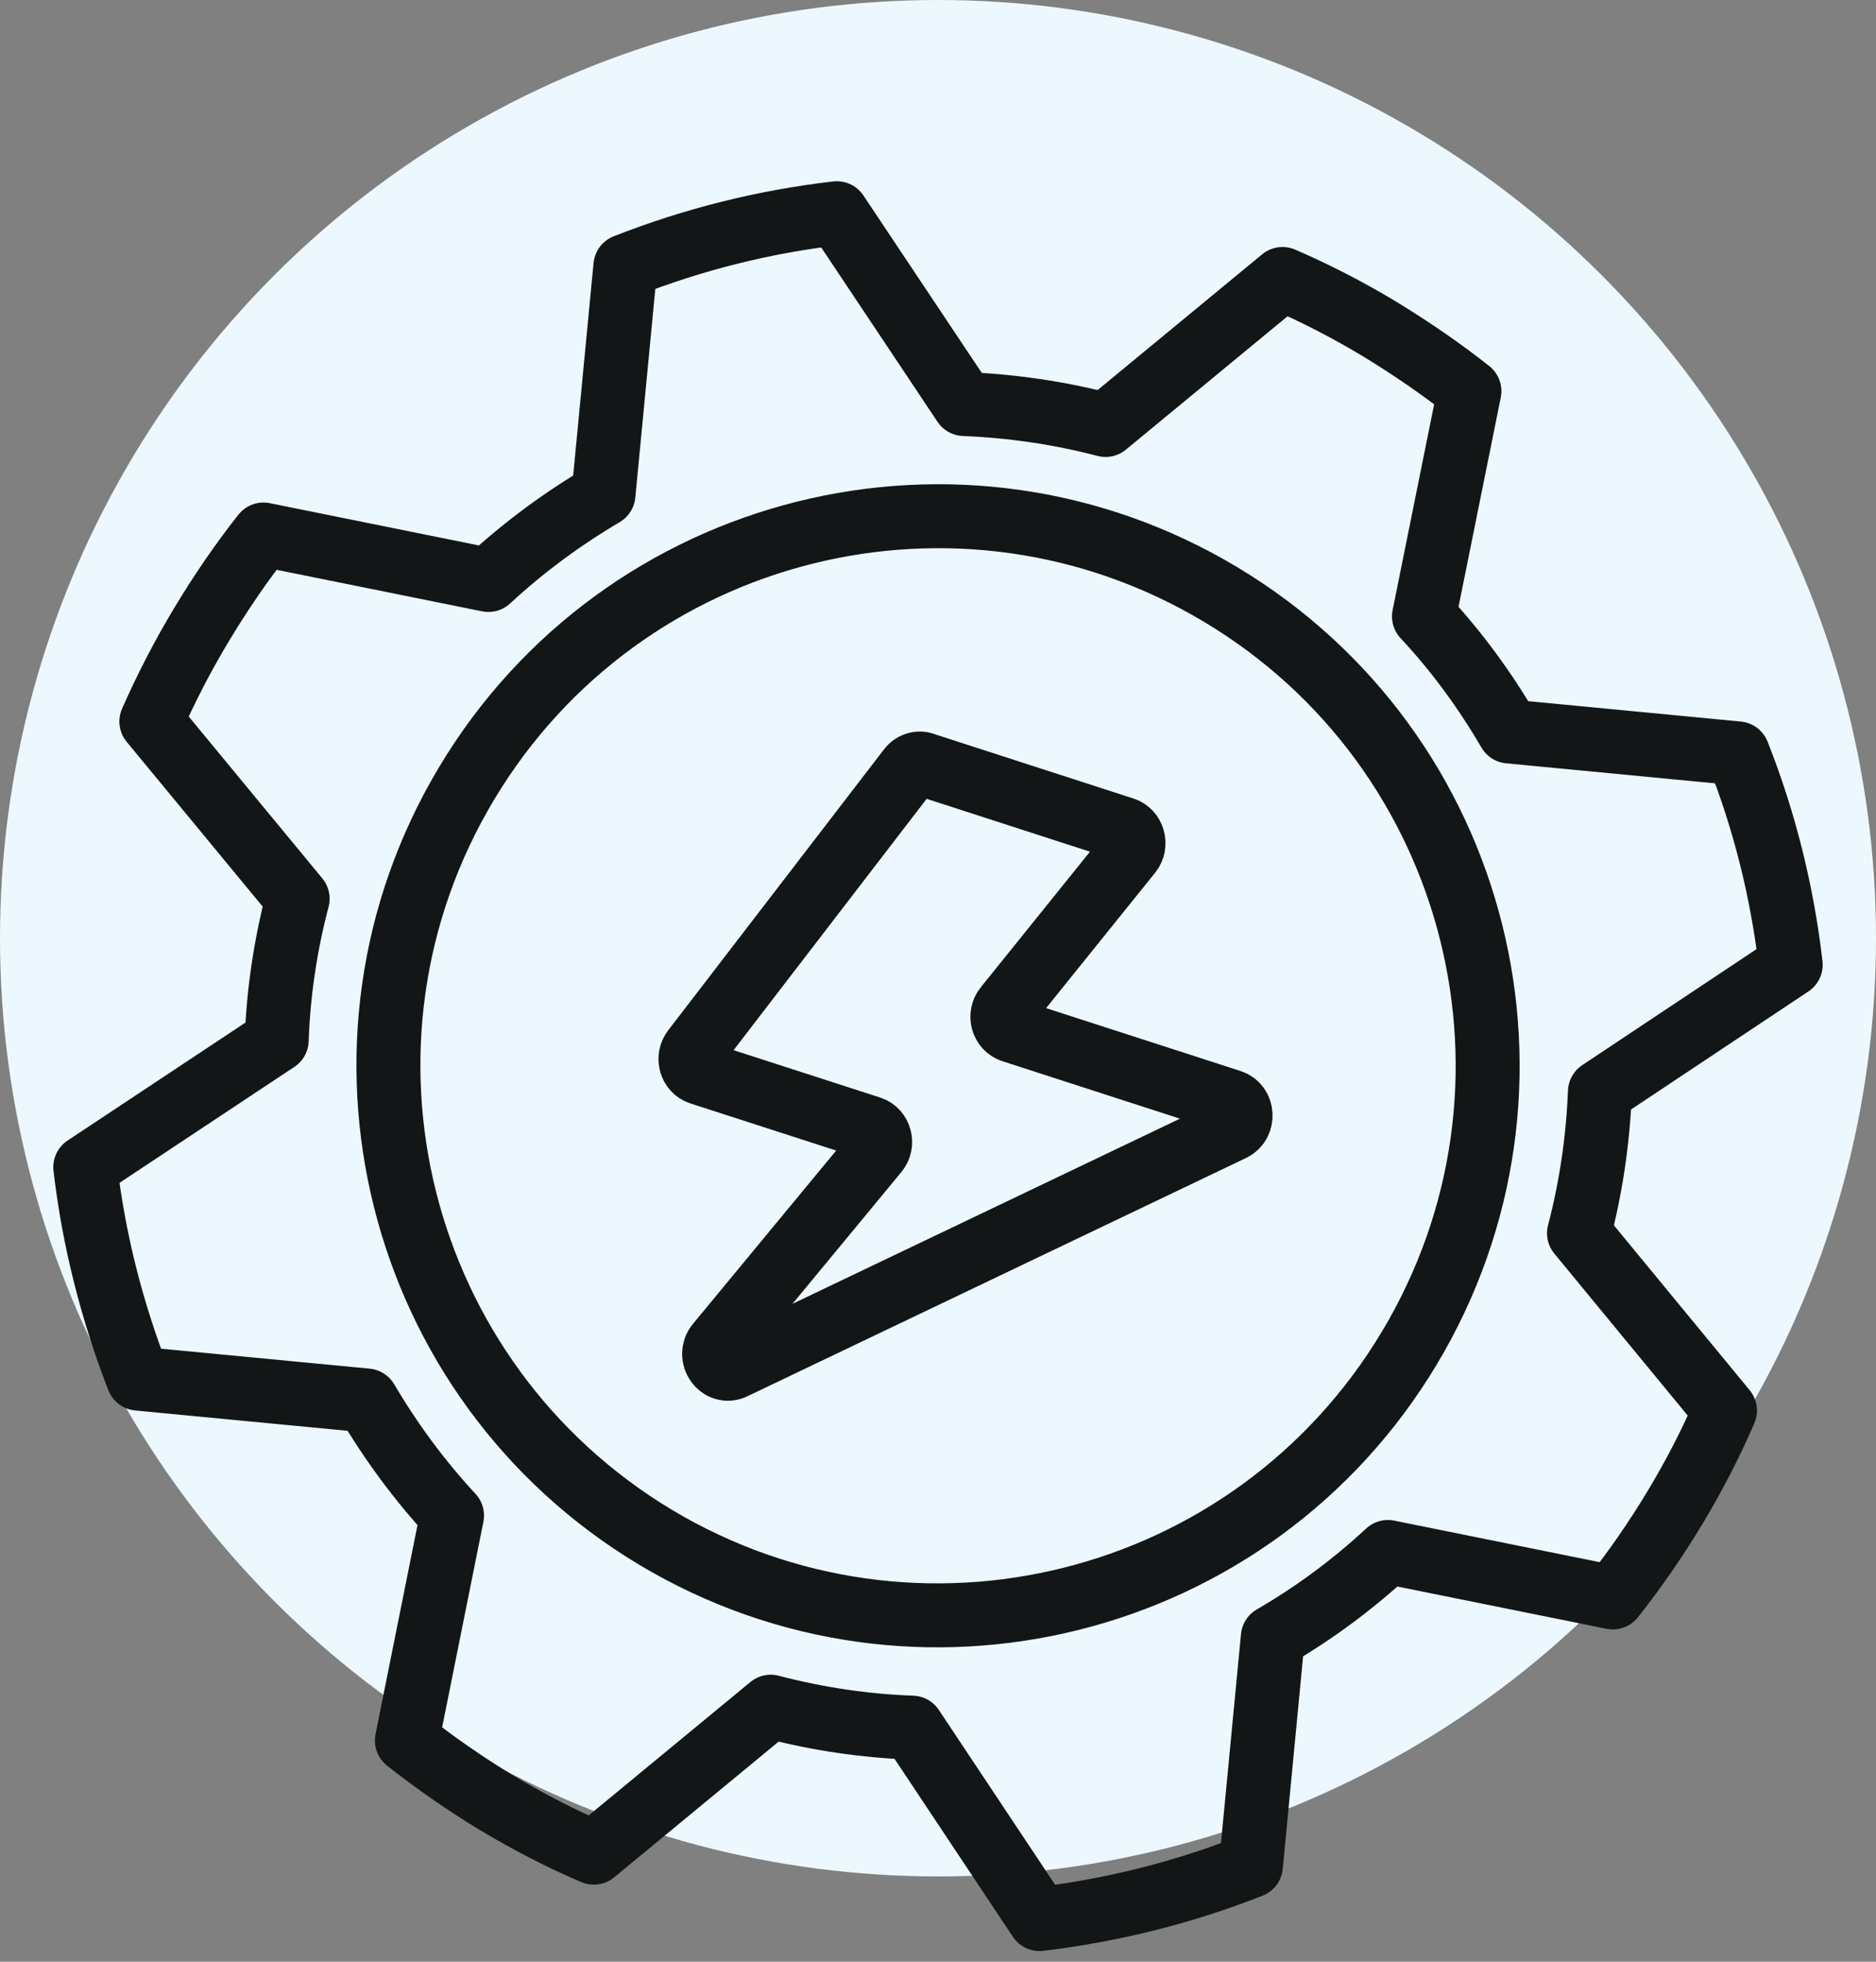 <svg width="44" height="46" viewBox="0 0 44 46" fill="none" xmlns="http://www.w3.org/2000/svg">
<rect x="0" y="0" width="44" height="46" fill="#808080" stroke="none"/>
<circle cx="22" cy="22" r="22" fill="#EDF8FE"/>
<path d="M37.525 25.601L42 22.623C41.803 20.923 41.388 19.253 40.76 17.666L35.394 17.152C34.834 16.192 34.169 15.278 33.398 14.454L34.464 9.172C33.806 8.65 33.096 8.166 32.355 7.713C31.614 7.267 30.851 6.874 30.08 6.542L25.93 9.965C24.834 9.678 23.716 9.519 22.612 9.474L19.627 5C17.926 5.196 16.263 5.612 14.668 6.239L14.154 11.597C13.194 12.164 12.287 12.829 11.456 13.6L6.18 12.534C5.658 13.192 5.175 13.902 4.729 14.643C4.283 15.383 3.89 16.147 3.55 16.918L6.981 21.074C6.694 22.162 6.528 23.281 6.49 24.392L2 27.369C2.197 29.062 2.62 30.732 3.24 32.327L8.599 32.84C9.166 33.8 9.831 34.707 10.602 35.538L9.543 40.813C10.201 41.335 10.912 41.826 11.645 42.272C12.393 42.718 13.149 43.111 13.927 43.443L18.077 40.02C19.173 40.307 20.292 40.473 21.395 40.511L24.381 45C26.082 44.796 27.752 44.38 29.339 43.753L29.853 38.388C30.821 37.828 31.728 37.156 32.552 36.392L37.828 37.458C38.349 36.8 38.84 36.09 39.286 35.349C39.732 34.609 40.126 33.846 40.458 33.075L37.034 28.918C37.321 27.823 37.48 26.712 37.525 25.601ZM33.051 31.616C29.392 37.715 21.479 39.702 15.371 36.045C9.271 32.38 7.283 24.467 10.949 18.361C14.608 12.262 22.521 10.282 28.629 13.94C34.736 17.598 36.717 25.51 33.051 31.616Z" stroke="#131616" stroke-width="1.5" stroke-linecap="round" stroke-linejoin="round"/>
<path d="M21.665 17.921L26.357 19.439C26.578 19.509 26.658 19.805 26.511 19.991L23.589 23.619C23.435 23.805 23.515 24.101 23.743 24.171L28.869 25.829C29.155 25.922 29.177 26.343 28.905 26.475L17.208 32.063C16.892 32.219 16.598 31.799 16.833 31.518L20.564 27.004C20.718 26.817 20.637 26.522 20.417 26.451L16.422 25.16C16.202 25.09 16.121 24.802 16.268 24.615L21.327 18.03C21.408 17.921 21.547 17.875 21.672 17.921H21.665Z" stroke="#131616" stroke-width="1.5" stroke-linecap="round" stroke-linejoin="round"/>
</svg>
